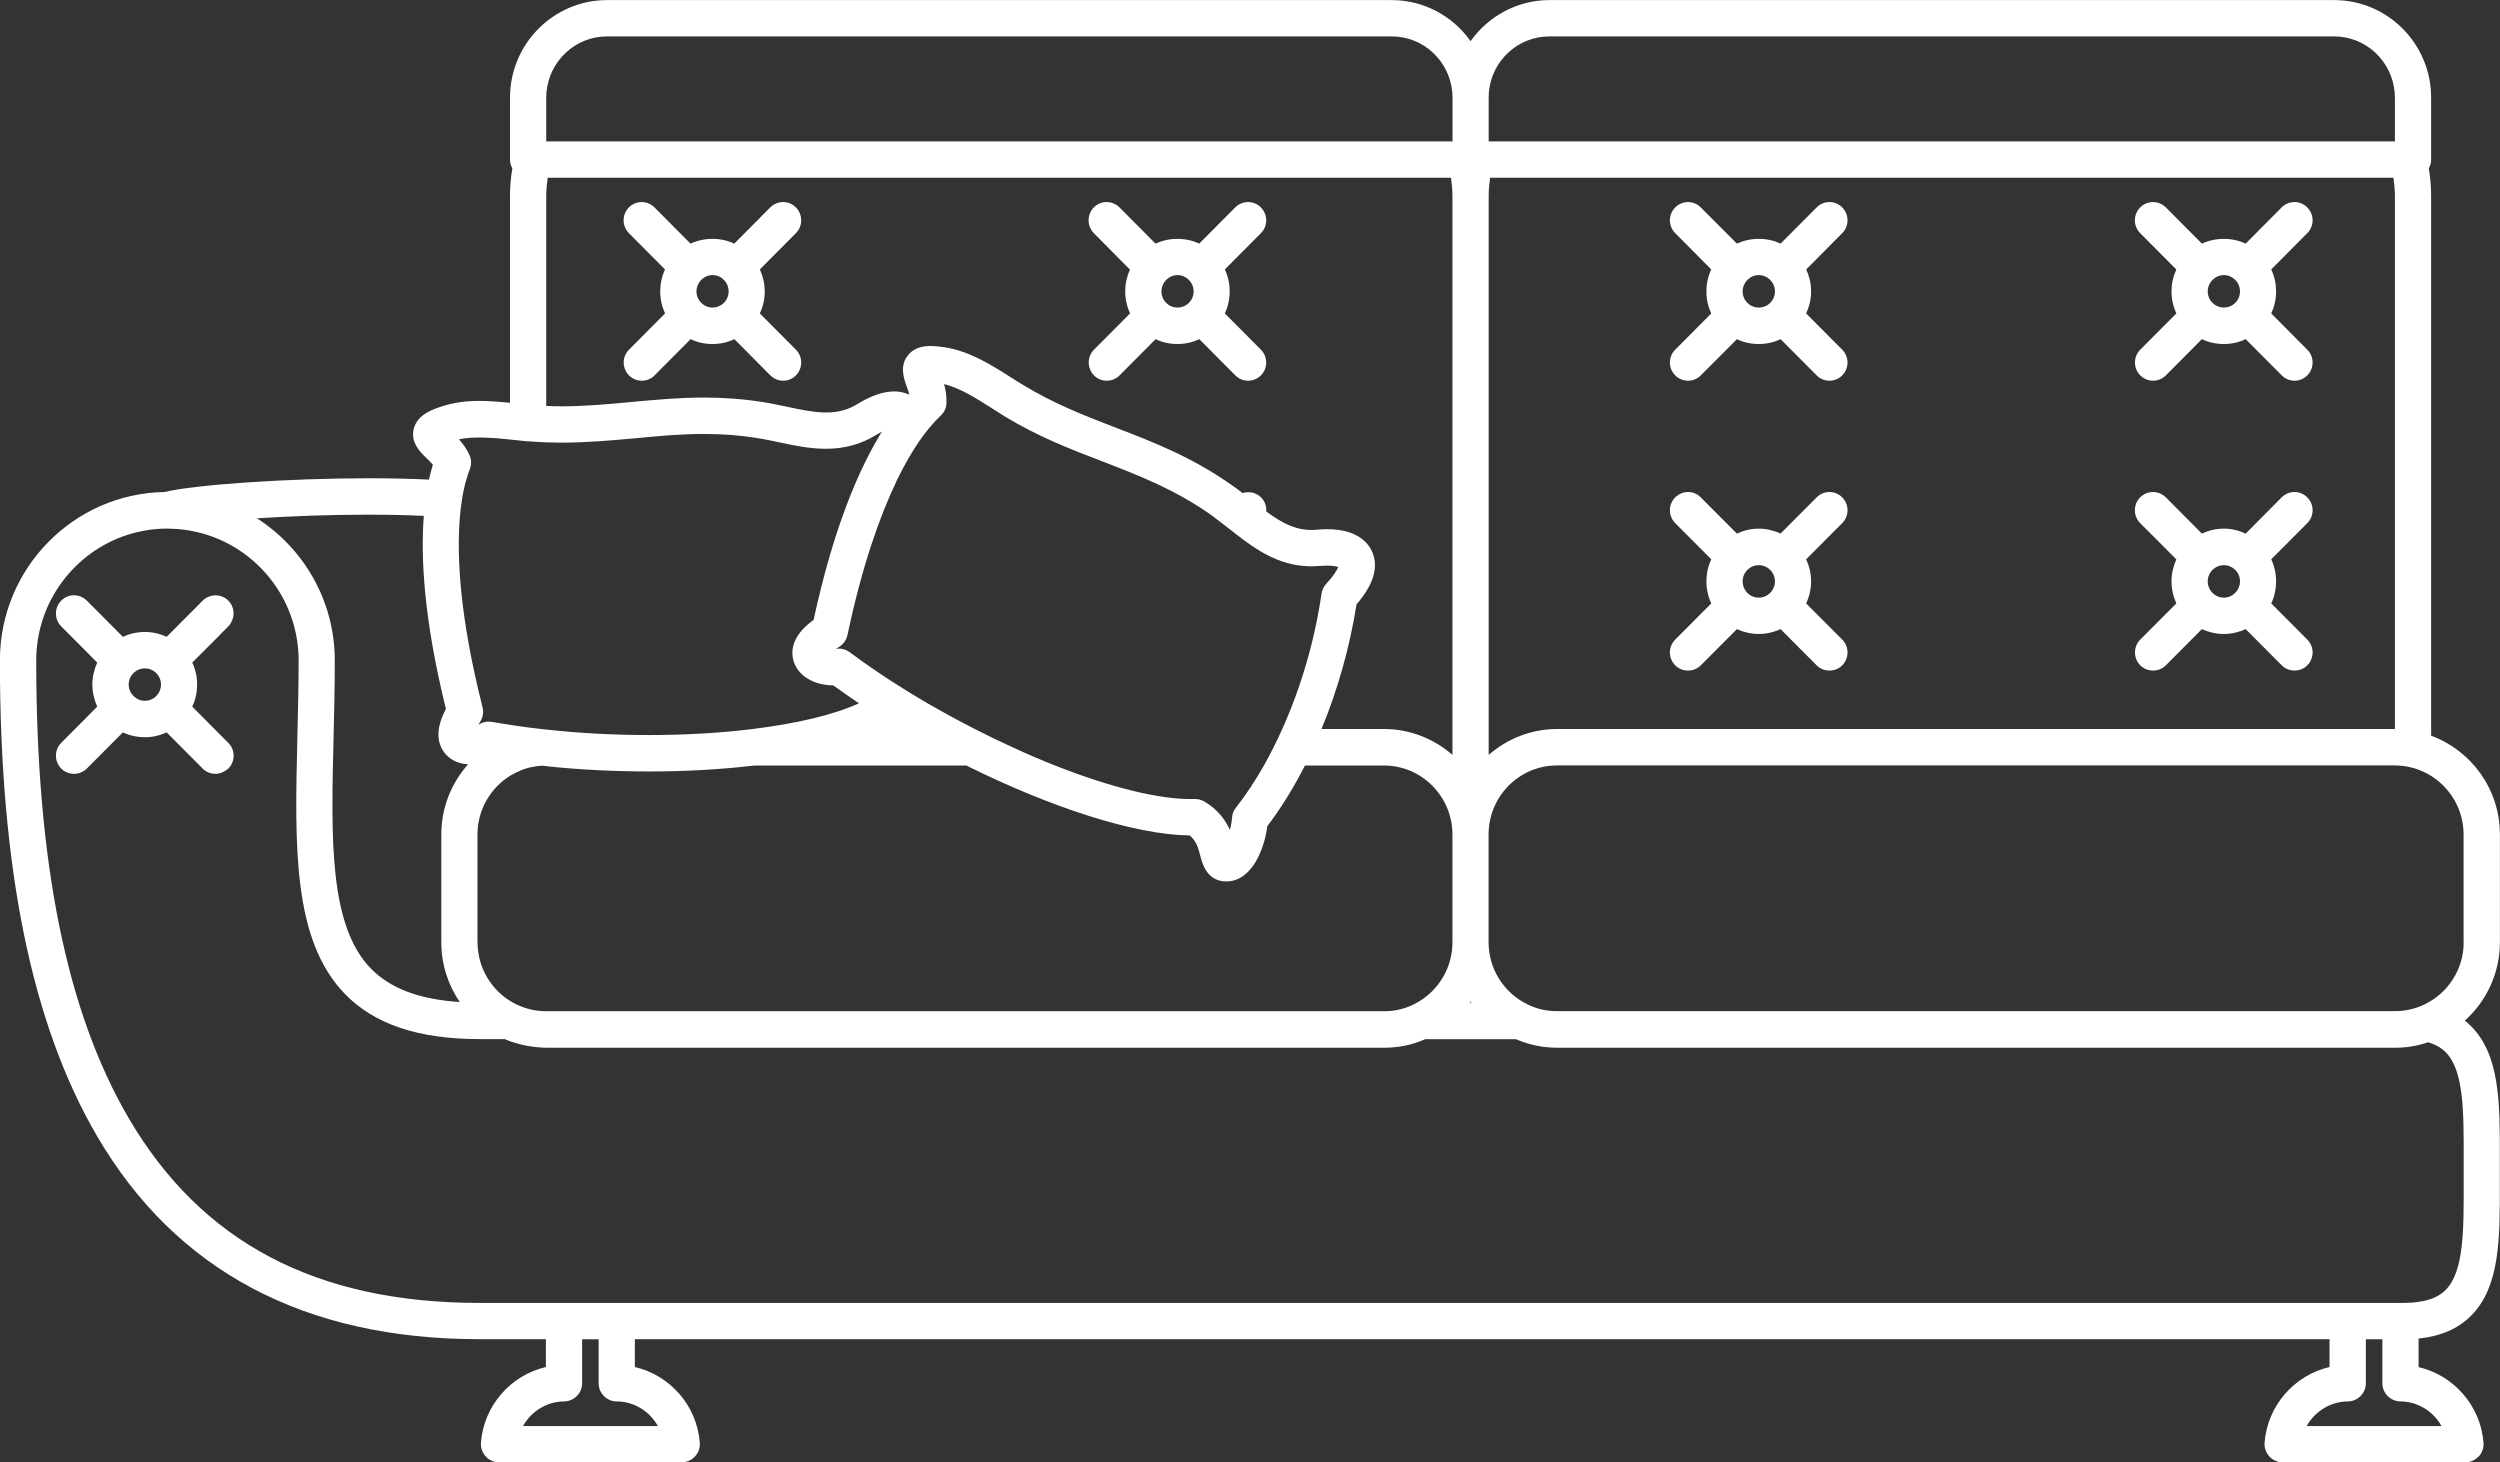 <svg width="53" height="31" viewBox="0 0 53 31" fill="none" xmlns="http://www.w3.org/2000/svg">
<rect x="0" y="0" width="53" height="31" fill="#333333" stroke="none"/>
<g clip-path="url(#clip0_6013_493)">
<path d="M52.549 30.878C52.622 30.799 52.66 30.694 52.65 30.587C52.591 29.8 52.015 29.154 51.274 28.983V28.377C51.745 28.328 52.114 28.169 52.39 27.89C53.002 27.274 53 26.25 52.996 25.067V24.826V24.583C53 23.4 53.002 22.375 52.39 21.759C52.346 21.715 52.3 21.675 52.255 21.637C52.709 21.228 52.998 20.636 52.998 19.976V17.692C52.998 16.728 52.39 15.91 51.54 15.597V4.158C51.54 3.955 51.523 3.76 51.49 3.569C51.521 3.514 51.54 3.452 51.54 3.384V2.07C51.54 0.929 50.618 0.002 49.485 0.002H32.849C32.161 0.002 31.551 0.346 31.176 0.872C30.803 0.346 30.193 0.002 29.503 0.002H12.869C11.736 0.002 10.812 0.931 10.812 2.07V3.384C10.812 3.452 10.831 3.514 10.862 3.569C10.829 3.76 10.812 3.957 10.812 4.158V8.539C10.603 8.52 10.388 8.499 10.168 8.499C9.873 8.499 9.616 8.535 9.379 8.612C9.194 8.671 8.846 8.78 8.77 9.097C8.704 9.384 8.907 9.581 9.04 9.711C9.09 9.759 9.137 9.805 9.177 9.852C9.149 9.946 9.12 10.051 9.093 10.168C8.725 10.15 8.299 10.139 7.806 10.139C6.109 10.139 4.101 10.277 3.489 10.431C1.559 10.462 -0.002 12.051 -0.002 13.998C-0.002 18.418 0.673 21.721 2.063 24.095C3.734 26.946 6.46 28.391 10.166 28.391H11.573V28.981C10.831 29.152 10.255 29.798 10.196 30.585C10.189 30.692 10.225 30.797 10.297 30.876C10.369 30.956 10.472 31 10.578 31H14.453C14.559 31 14.662 30.956 14.734 30.876C14.809 30.797 14.845 30.692 14.835 30.585C14.778 29.798 14.2 29.152 13.459 28.981V28.391H49.386V28.981C48.644 29.152 48.068 29.798 48.009 30.585C48.002 30.692 48.038 30.797 48.11 30.876C48.182 30.956 48.285 31 48.392 31H52.264C52.373 31 52.473 30.956 52.546 30.876L52.549 30.878ZM49.776 29.71C49.985 29.708 50.156 29.536 50.156 29.324V28.393H50.506V29.324C50.506 29.536 50.679 29.708 50.888 29.71C51.258 29.712 51.587 29.922 51.76 30.232H48.901C49.076 29.922 49.403 29.712 49.778 29.71H49.776ZM13.075 29.71C13.447 29.712 13.774 29.922 13.947 30.232H11.088C11.261 29.922 11.59 29.712 11.96 29.71C12.17 29.708 12.341 29.536 12.341 29.324V28.393H12.691V29.324C12.691 29.536 12.862 29.708 13.071 29.71H13.075ZM12.694 27.622H10.17C6.706 27.622 4.272 26.341 2.728 23.704C1.411 21.456 0.768 18.282 0.768 14.002C0.768 12.754 1.584 11.699 2.704 11.338C2.825 11.299 2.951 11.269 3.08 11.246C3.234 11.219 3.39 11.206 3.55 11.206C3.567 11.206 3.584 11.208 3.601 11.208C5.11 11.236 6.331 12.477 6.331 14.002C6.331 14.566 6.316 15.115 6.304 15.646C6.249 17.944 6.202 19.924 7.31 21.069C7.938 21.717 8.873 22.029 10.17 22.029H10.702C10.808 22.077 10.921 22.111 11.037 22.142C11.158 22.172 11.286 22.193 11.415 22.203C11.47 22.209 11.525 22.212 11.578 22.212H29.341C29.493 22.212 29.642 22.197 29.784 22.169C29.934 22.138 30.079 22.09 30.216 22.031H32.138C32.275 22.09 32.419 22.136 32.57 22.167C32.712 22.197 32.861 22.212 33.014 22.212H50.778C51.023 22.212 51.258 22.171 51.477 22.096C51.631 22.142 51.753 22.212 51.848 22.306C52.236 22.696 52.232 23.572 52.23 24.583V25.07C52.232 26.084 52.236 26.955 51.848 27.347C51.715 27.481 51.525 27.565 51.276 27.599C51.179 27.615 51.072 27.622 50.954 27.622H12.694ZM7.808 10.911C8.263 10.911 8.65 10.921 8.985 10.936C8.915 11.831 8.989 13.146 9.453 15.029C9.274 15.367 9.247 15.654 9.373 15.883C9.479 16.076 9.681 16.193 9.924 16.203C9.571 16.598 9.356 17.118 9.356 17.692V19.976C9.356 20.446 9.5 20.882 9.747 21.243C8.89 21.188 8.268 20.953 7.86 20.53C6.976 19.62 7.019 17.787 7.071 15.664C7.084 15.126 7.097 14.574 7.097 14C7.097 12.735 6.437 11.622 5.447 10.988C6.141 10.944 6.964 10.911 7.806 10.911H7.808ZM9.871 10.227C9.901 10.108 9.932 10.019 9.96 9.946C9.998 9.85 9.995 9.741 9.953 9.648C9.894 9.514 9.81 9.405 9.73 9.313C10.023 9.25 10.428 9.277 10.812 9.317C10.825 9.317 10.841 9.321 10.854 9.323C10.962 9.332 11.071 9.344 11.175 9.355H11.196C11.324 9.365 11.451 9.372 11.58 9.378C11.689 9.382 11.795 9.384 11.905 9.384C12.449 9.384 12.964 9.336 13.461 9.292C13.957 9.244 14.426 9.2 14.926 9.2C15.318 9.2 15.685 9.227 16.044 9.285C16.196 9.309 16.347 9.34 16.504 9.374C16.829 9.443 17.162 9.514 17.508 9.514C17.907 9.514 18.255 9.418 18.575 9.22C18.62 9.193 18.659 9.172 18.697 9.151C18.223 9.915 17.679 11.154 17.248 13.142C17.052 13.284 16.934 13.425 16.869 13.555C16.782 13.725 16.788 13.884 16.822 14.008C16.831 14.044 16.847 14.081 16.864 14.115C16.991 14.366 17.297 14.528 17.666 14.53C17.843 14.658 18.023 14.786 18.21 14.91C17.675 15.155 16.883 15.342 15.942 15.457C15.274 15.539 14.535 15.583 13.763 15.583C12.991 15.583 12.286 15.543 11.586 15.467H11.576C11.559 15.465 11.542 15.463 11.527 15.461C11.419 15.449 11.31 15.436 11.204 15.423C11.2 15.423 11.196 15.423 11.192 15.421C11.069 15.403 10.943 15.388 10.824 15.369C10.82 15.367 10.814 15.367 10.808 15.365C10.681 15.346 10.556 15.327 10.43 15.304C10.407 15.3 10.384 15.298 10.362 15.298C10.282 15.298 10.206 15.321 10.141 15.367C10.141 15.369 10.139 15.369 10.139 15.371C10.152 15.348 10.166 15.323 10.183 15.296C10.238 15.207 10.257 15.098 10.23 14.994C9.746 13.085 9.683 11.806 9.747 10.993C9.759 10.852 9.772 10.724 9.791 10.611C9.812 10.464 9.841 10.338 9.867 10.233L9.871 10.227ZM12.869 0.772H29.505C30.176 0.772 30.727 1.29 30.788 1.95C30.792 1.99 30.794 2.028 30.794 2.07V2.997H11.58V2.07C11.58 2.03 11.582 1.99 11.586 1.95C11.647 1.29 12.198 0.772 12.869 0.772ZM32.849 0.772H49.485C50.154 0.772 50.705 1.29 50.766 1.95C50.77 1.99 50.772 2.028 50.772 2.07V2.997H31.56V2.07C31.56 2.03 31.562 1.99 31.564 1.95C31.625 1.29 32.176 0.772 32.847 0.772H32.849ZM52.23 19.976C52.23 20.553 51.895 21.052 51.409 21.289C51.219 21.383 51.002 21.436 50.776 21.436H33.013C32.961 21.436 32.908 21.434 32.855 21.429C32.659 21.41 32.476 21.347 32.311 21.255C31.86 21.006 31.558 20.525 31.558 19.974V17.69C31.558 16.883 32.208 16.227 33.011 16.227H50.774C50.905 16.227 51.032 16.247 51.154 16.279C51.291 16.317 51.42 16.375 51.538 16.447C51.95 16.707 52.228 17.166 52.228 17.692V19.976H52.23ZM50.772 4.158V15.455H33.013C32.456 15.455 31.95 15.664 31.56 16.004V4.158C31.56 4.024 31.572 3.896 31.59 3.768H50.741C50.758 3.896 50.772 4.022 50.772 4.158ZM10.122 19.976V17.692C10.122 17.168 10.398 16.707 10.812 16.447C10.827 16.438 10.843 16.428 10.86 16.421C10.964 16.361 11.078 16.313 11.196 16.279C11.21 16.277 11.223 16.273 11.234 16.269C11.322 16.25 11.409 16.237 11.5 16.233C11.527 16.235 11.554 16.237 11.578 16.241C11.59 16.241 11.603 16.245 11.614 16.247C12.308 16.319 13.033 16.355 13.765 16.355C14.556 16.355 15.309 16.31 15.993 16.229H20.487C22.261 17.113 24.058 17.699 25.22 17.711C25.362 17.827 25.402 17.971 25.444 18.135C25.489 18.309 25.575 18.632 25.919 18.682C25.946 18.684 25.972 18.686 25.999 18.686C26.535 18.686 26.803 18.011 26.868 17.512C27.157 17.134 27.425 16.7 27.665 16.229H29.34C30.14 16.229 30.792 16.885 30.792 17.692V19.976C30.792 20.526 30.488 21.008 30.039 21.257C29.876 21.349 29.689 21.41 29.495 21.431C29.444 21.436 29.391 21.438 29.34 21.438H11.565C11.434 21.436 11.305 21.419 11.185 21.383C11.076 21.352 10.974 21.31 10.877 21.257C10.428 21.008 10.124 20.526 10.124 19.976H10.122ZM18.999 10.21C19.088 10.026 19.174 9.866 19.257 9.722C19.419 9.439 19.569 9.229 19.697 9.076C19.794 8.96 19.877 8.874 19.942 8.812C20.018 8.744 20.064 8.644 20.065 8.543C20.071 8.394 20.048 8.26 20.014 8.143C20.356 8.227 20.679 8.434 21.02 8.65C21.111 8.709 21.202 8.768 21.294 8.824C22.008 9.258 22.7 9.525 23.372 9.782C24.164 10.089 24.915 10.378 25.691 10.928C25.714 10.944 25.737 10.961 25.759 10.98C25.86 11.055 25.961 11.133 26.066 11.215C26.164 11.294 26.269 11.374 26.375 11.454C26.811 11.777 27.319 12.06 27.988 11.997C28.039 11.993 28.088 11.991 28.138 11.991C28.254 11.991 28.328 12.007 28.37 12.02C28.347 12.081 28.279 12.202 28.117 12.376C28.062 12.433 28.028 12.508 28.016 12.586C27.872 13.584 27.579 14.578 27.183 15.457C27.125 15.589 27.064 15.717 26.999 15.843C26.933 15.977 26.864 16.105 26.794 16.231C26.609 16.556 26.41 16.858 26.199 17.126C26.151 17.185 26.123 17.262 26.119 17.338C26.113 17.426 26.096 17.514 26.073 17.594C25.982 17.392 25.824 17.162 25.531 16.992C25.472 16.958 25.406 16.939 25.335 16.939H25.326C24.602 16.961 23.537 16.69 22.373 16.231C22.077 16.115 21.774 15.985 21.468 15.843C21.202 15.723 20.936 15.593 20.67 15.457C20.482 15.361 20.294 15.262 20.109 15.161C19.963 15.081 19.82 15 19.677 14.918C19.525 14.828 19.375 14.74 19.227 14.648C18.801 14.386 18.392 14.109 18.012 13.826C17.93 13.765 17.828 13.739 17.727 13.756H17.723C17.742 13.742 17.769 13.725 17.793 13.71C17.885 13.654 17.945 13.563 17.968 13.457C18.282 11.97 18.657 10.932 19.001 10.212L18.999 10.21ZM31.176 21.23C31.176 21.23 31.189 21.249 31.195 21.257H31.157C31.157 21.257 31.17 21.238 31.176 21.23ZM30.762 3.77C30.779 3.898 30.792 4.024 30.792 4.16V16.004C30.402 15.664 29.895 15.455 29.34 15.455H28.016C28.358 14.627 28.615 13.723 28.758 12.813C29.117 12.397 29.231 12.024 29.092 11.703C29.014 11.523 28.788 11.219 28.136 11.219C28.066 11.219 27.991 11.223 27.915 11.23C27.505 11.269 27.182 11.093 26.845 10.844C26.853 10.737 26.817 10.628 26.735 10.546C26.628 10.439 26.474 10.411 26.343 10.454C26.275 10.401 26.204 10.347 26.132 10.298C25.279 9.692 24.448 9.371 23.645 9.063C22.978 8.805 22.345 8.56 21.691 8.162C21.603 8.111 21.518 8.055 21.43 8C21.022 7.74 20.558 7.442 20.012 7.36C19.9 7.344 19.807 7.335 19.727 7.335C19.499 7.335 19.333 7.409 19.231 7.556C19.075 7.776 19.16 8.021 19.223 8.197C19.244 8.252 19.263 8.31 19.278 8.367C19.183 8.325 19.075 8.298 18.961 8.298C18.727 8.298 18.463 8.39 18.177 8.566C17.98 8.688 17.769 8.745 17.512 8.745C17.255 8.745 16.966 8.684 16.668 8.619C16.504 8.587 16.337 8.549 16.166 8.522C15.767 8.461 15.362 8.428 14.928 8.428C14.392 8.428 13.883 8.476 13.39 8.522C12.911 8.566 12.415 8.614 11.905 8.614C11.795 8.614 11.685 8.612 11.58 8.606V4.158C11.58 4.024 11.594 3.896 11.611 3.768H30.762V3.77Z" fill="white"/>
<path d="M23.957 5.712C23.892 5.853 23.855 6.01 23.855 6.178C23.855 6.347 23.892 6.501 23.957 6.645L23.193 7.413C23.044 7.562 23.044 7.807 23.193 7.958C23.267 8.034 23.366 8.071 23.463 8.071C23.56 8.071 23.66 8.034 23.735 7.958L24.499 7.19C24.64 7.258 24.796 7.293 24.961 7.293C25.126 7.293 25.284 7.258 25.425 7.19L26.189 7.958C26.265 8.034 26.362 8.071 26.459 8.071C26.556 8.071 26.657 8.034 26.731 7.958C26.881 7.807 26.881 7.564 26.731 7.413L25.967 6.645C26.033 6.501 26.069 6.347 26.069 6.178C26.069 6.01 26.033 5.853 25.967 5.712L26.731 4.943C26.881 4.794 26.881 4.55 26.731 4.397C26.581 4.246 26.337 4.246 26.187 4.397L25.423 5.165C25.282 5.098 25.126 5.064 24.959 5.064C24.792 5.064 24.638 5.1 24.497 5.165L23.733 4.397C23.581 4.246 23.339 4.246 23.189 4.397C23.041 4.55 23.041 4.792 23.189 4.943L23.951 5.712H23.957ZM24.623 6.178C24.623 5.989 24.777 5.832 24.963 5.832C25.149 5.832 25.305 5.987 25.305 6.178C25.305 6.369 25.153 6.52 24.963 6.52C24.773 6.52 24.623 6.368 24.623 6.178Z" fill="white"/>
<path d="M14.099 5.712C14.033 5.853 13.997 6.01 13.997 6.178C13.997 6.347 14.033 6.501 14.099 6.645L13.335 7.413C13.185 7.562 13.185 7.807 13.335 7.958C13.409 8.034 13.508 8.071 13.607 8.071C13.706 8.071 13.803 8.034 13.877 7.958L14.641 7.19C14.784 7.258 14.938 7.293 15.105 7.293C15.272 7.293 15.428 7.258 15.569 7.19L16.331 7.958C16.407 8.034 16.506 8.071 16.603 8.071C16.7 8.071 16.801 8.034 16.873 7.958C17.023 7.807 17.023 7.564 16.873 7.413L16.109 6.645C16.175 6.501 16.212 6.347 16.212 6.178C16.212 6.01 16.174 5.853 16.109 5.712L16.873 4.943C17.023 4.794 17.023 4.55 16.873 4.397C16.723 4.246 16.482 4.246 16.329 4.397L15.567 5.165C15.426 5.098 15.269 5.064 15.103 5.064C14.938 5.064 14.78 5.1 14.639 5.165L13.875 4.397C13.725 4.246 13.483 4.246 13.333 4.397C13.183 4.55 13.183 4.792 13.333 4.943L14.098 5.712H14.099ZM14.765 6.178C14.765 5.989 14.919 5.832 15.107 5.832C15.295 5.832 15.447 5.987 15.447 6.178C15.447 6.369 15.293 6.52 15.107 6.52C14.921 6.52 14.765 6.368 14.765 6.178Z" fill="white"/>
<path d="M46.139 5.712C46.074 5.853 46.036 6.01 46.036 6.178C46.036 6.347 46.074 6.501 46.139 6.645L45.374 7.413C45.224 7.562 45.224 7.807 45.374 7.958C45.45 8.034 45.547 8.071 45.644 8.071C45.741 8.071 45.842 8.034 45.916 7.958L46.68 7.19C46.821 7.258 46.979 7.293 47.144 7.293C47.31 7.293 47.466 7.258 47.608 7.19L48.373 7.958C48.449 8.034 48.545 8.071 48.644 8.071C48.743 8.071 48.84 8.034 48.914 7.958C49.065 7.807 49.065 7.564 48.914 7.413L48.15 6.645C48.217 6.501 48.253 6.347 48.253 6.178C48.253 6.01 48.217 5.853 48.15 5.712L48.914 4.943C49.065 4.794 49.065 4.55 48.914 4.397C48.764 4.246 48.521 4.246 48.371 4.397L47.608 5.165C47.466 5.098 47.308 5.064 47.144 5.064C46.981 5.064 46.821 5.1 46.68 5.165L45.916 4.397C45.764 4.246 45.523 4.246 45.372 4.397C45.222 4.55 45.222 4.792 45.372 4.943L46.137 5.712H46.139ZM46.804 6.178C46.804 5.989 46.958 5.832 47.146 5.832C47.334 5.832 47.488 5.987 47.488 6.178C47.488 6.369 47.334 6.52 47.146 6.52C46.958 6.52 46.804 6.368 46.804 6.178Z" fill="white"/>
<path d="M36.279 5.712C36.212 5.853 36.176 6.01 36.176 6.178C36.176 6.347 36.212 6.501 36.279 6.645L35.515 7.413C35.364 7.562 35.364 7.807 35.515 7.958C35.589 8.034 35.688 8.071 35.786 8.071C35.885 8.071 35.982 8.034 36.056 7.958L36.823 7.19C36.963 7.258 37.119 7.293 37.285 7.293C37.45 7.293 37.608 7.258 37.748 7.19L38.513 7.958C38.587 8.034 38.688 8.071 38.785 8.071C38.882 8.071 38.982 8.034 39.055 7.958C39.205 7.807 39.205 7.564 39.055 7.413L38.29 6.645C38.357 6.501 38.395 6.347 38.395 6.178C38.395 6.01 38.357 5.853 38.292 5.712L39.055 4.943C39.205 4.794 39.205 4.55 39.055 4.397C38.904 4.246 38.663 4.246 38.513 4.397L37.748 5.165C37.608 5.098 37.452 5.064 37.285 5.064C37.117 5.064 36.963 5.1 36.823 5.165L36.056 4.397C35.908 4.246 35.665 4.246 35.515 4.397C35.364 4.55 35.364 4.792 35.515 4.943L36.279 5.712ZM36.944 6.178C36.944 5.989 37.098 5.832 37.286 5.832C37.475 5.832 37.629 5.987 37.629 6.178C37.629 6.369 37.477 6.52 37.286 6.52C37.096 6.52 36.944 6.368 36.944 6.178Z" fill="white"/>
<path d="M46.139 11.857C46.074 12.001 46.036 12.159 46.036 12.324C46.036 12.488 46.074 12.651 46.139 12.792L45.374 13.559C45.224 13.71 45.224 13.954 45.374 14.105C45.45 14.18 45.547 14.216 45.644 14.216C45.741 14.216 45.842 14.18 45.916 14.105L46.68 13.337C46.821 13.402 46.979 13.44 47.144 13.44C47.31 13.44 47.466 13.402 47.608 13.337L48.373 14.105C48.449 14.18 48.545 14.216 48.644 14.216C48.743 14.216 48.84 14.18 48.914 14.105C49.065 13.954 49.065 13.71 48.914 13.559L48.15 12.792C48.217 12.651 48.253 12.49 48.253 12.324C48.253 12.158 48.217 12.001 48.15 11.857L48.914 11.091C49.065 10.94 49.065 10.695 48.914 10.544C48.764 10.393 48.521 10.393 48.371 10.544L47.608 11.313C47.466 11.246 47.308 11.207 47.144 11.207C46.981 11.207 46.821 11.246 46.68 11.313L45.916 10.544C45.764 10.393 45.523 10.393 45.372 10.544C45.222 10.695 45.222 10.94 45.372 11.091L46.137 11.857H46.139ZM46.804 12.324C46.804 12.135 46.958 11.982 47.146 11.982C47.334 11.982 47.488 12.135 47.488 12.324C47.488 12.513 47.334 12.67 47.146 12.67C46.958 12.67 46.804 12.515 46.804 12.324Z" fill="white"/>
<path d="M36.279 11.857C36.212 12.001 36.176 12.159 36.176 12.324C36.176 12.488 36.212 12.651 36.279 12.792L35.515 13.559C35.364 13.71 35.364 13.954 35.515 14.105C35.589 14.18 35.688 14.216 35.786 14.216C35.885 14.216 35.982 14.18 36.056 14.105L36.823 13.337C36.963 13.402 37.119 13.44 37.285 13.44C37.45 13.44 37.608 13.402 37.748 13.337L38.513 14.105C38.587 14.18 38.688 14.216 38.785 14.216C38.882 14.216 38.982 14.18 39.055 14.105C39.205 13.954 39.205 13.71 39.055 13.559L38.29 12.792C38.357 12.651 38.395 12.49 38.395 12.324C38.395 12.158 38.357 12.001 38.29 11.857L39.055 11.091C39.205 10.938 39.205 10.695 39.055 10.544C38.904 10.393 38.663 10.393 38.513 10.544L37.748 11.311C37.608 11.248 37.45 11.207 37.285 11.207C37.119 11.207 36.963 11.246 36.823 11.313L36.056 10.544C35.908 10.393 35.665 10.393 35.515 10.544C35.364 10.695 35.364 10.938 35.515 11.091L36.279 11.857ZM36.944 12.324C36.944 12.135 37.098 11.982 37.286 11.982C37.475 11.982 37.629 12.135 37.629 12.324C37.629 12.513 37.477 12.67 37.286 12.67C37.096 12.67 36.944 12.515 36.944 12.324Z" fill="white"/>
<path d="M4.747 15.656L4.076 14.981C4.143 14.839 4.179 14.679 4.179 14.513C4.179 14.346 4.143 14.188 4.076 14.046L4.626 13.496L4.84 13.278C4.867 13.253 4.884 13.224 4.901 13.194C4.985 13.048 4.966 12.857 4.84 12.733C4.742 12.633 4.601 12.601 4.474 12.633C4.409 12.649 4.348 12.683 4.297 12.733L4.164 12.867L3.532 13.501C3.39 13.434 3.234 13.398 3.069 13.398C2.903 13.398 2.745 13.436 2.605 13.501L1.84 12.733C1.688 12.582 1.447 12.582 1.299 12.733C1.148 12.884 1.148 13.129 1.299 13.28L2.061 14.046C1.998 14.188 1.958 14.348 1.958 14.513C1.958 14.677 1.998 14.839 2.061 14.981L1.299 15.747C1.148 15.899 1.148 16.143 1.299 16.294C1.373 16.369 1.472 16.405 1.569 16.405C1.665 16.405 1.766 16.369 1.84 16.294L2.605 15.526C2.745 15.593 2.903 15.629 3.069 15.629C3.234 15.629 3.39 15.593 3.532 15.526L4.297 16.294C4.371 16.369 4.47 16.405 4.567 16.405C4.629 16.405 4.69 16.39 4.747 16.357C4.78 16.34 4.81 16.321 4.839 16.294C4.991 16.143 4.991 15.899 4.839 15.747L4.745 15.654L4.747 15.656ZM3.413 14.513C3.413 14.702 3.259 14.857 3.072 14.857C2.886 14.857 2.728 14.702 2.728 14.513C2.728 14.323 2.882 14.17 3.072 14.17C3.262 14.17 3.413 14.323 3.413 14.513Z" fill="white"/>
</g>
<defs>
<clipPath id="clip0_6013_493">
<rect width="53" height="31" fill="white"/>
</clipPath>
</defs>
</svg>

